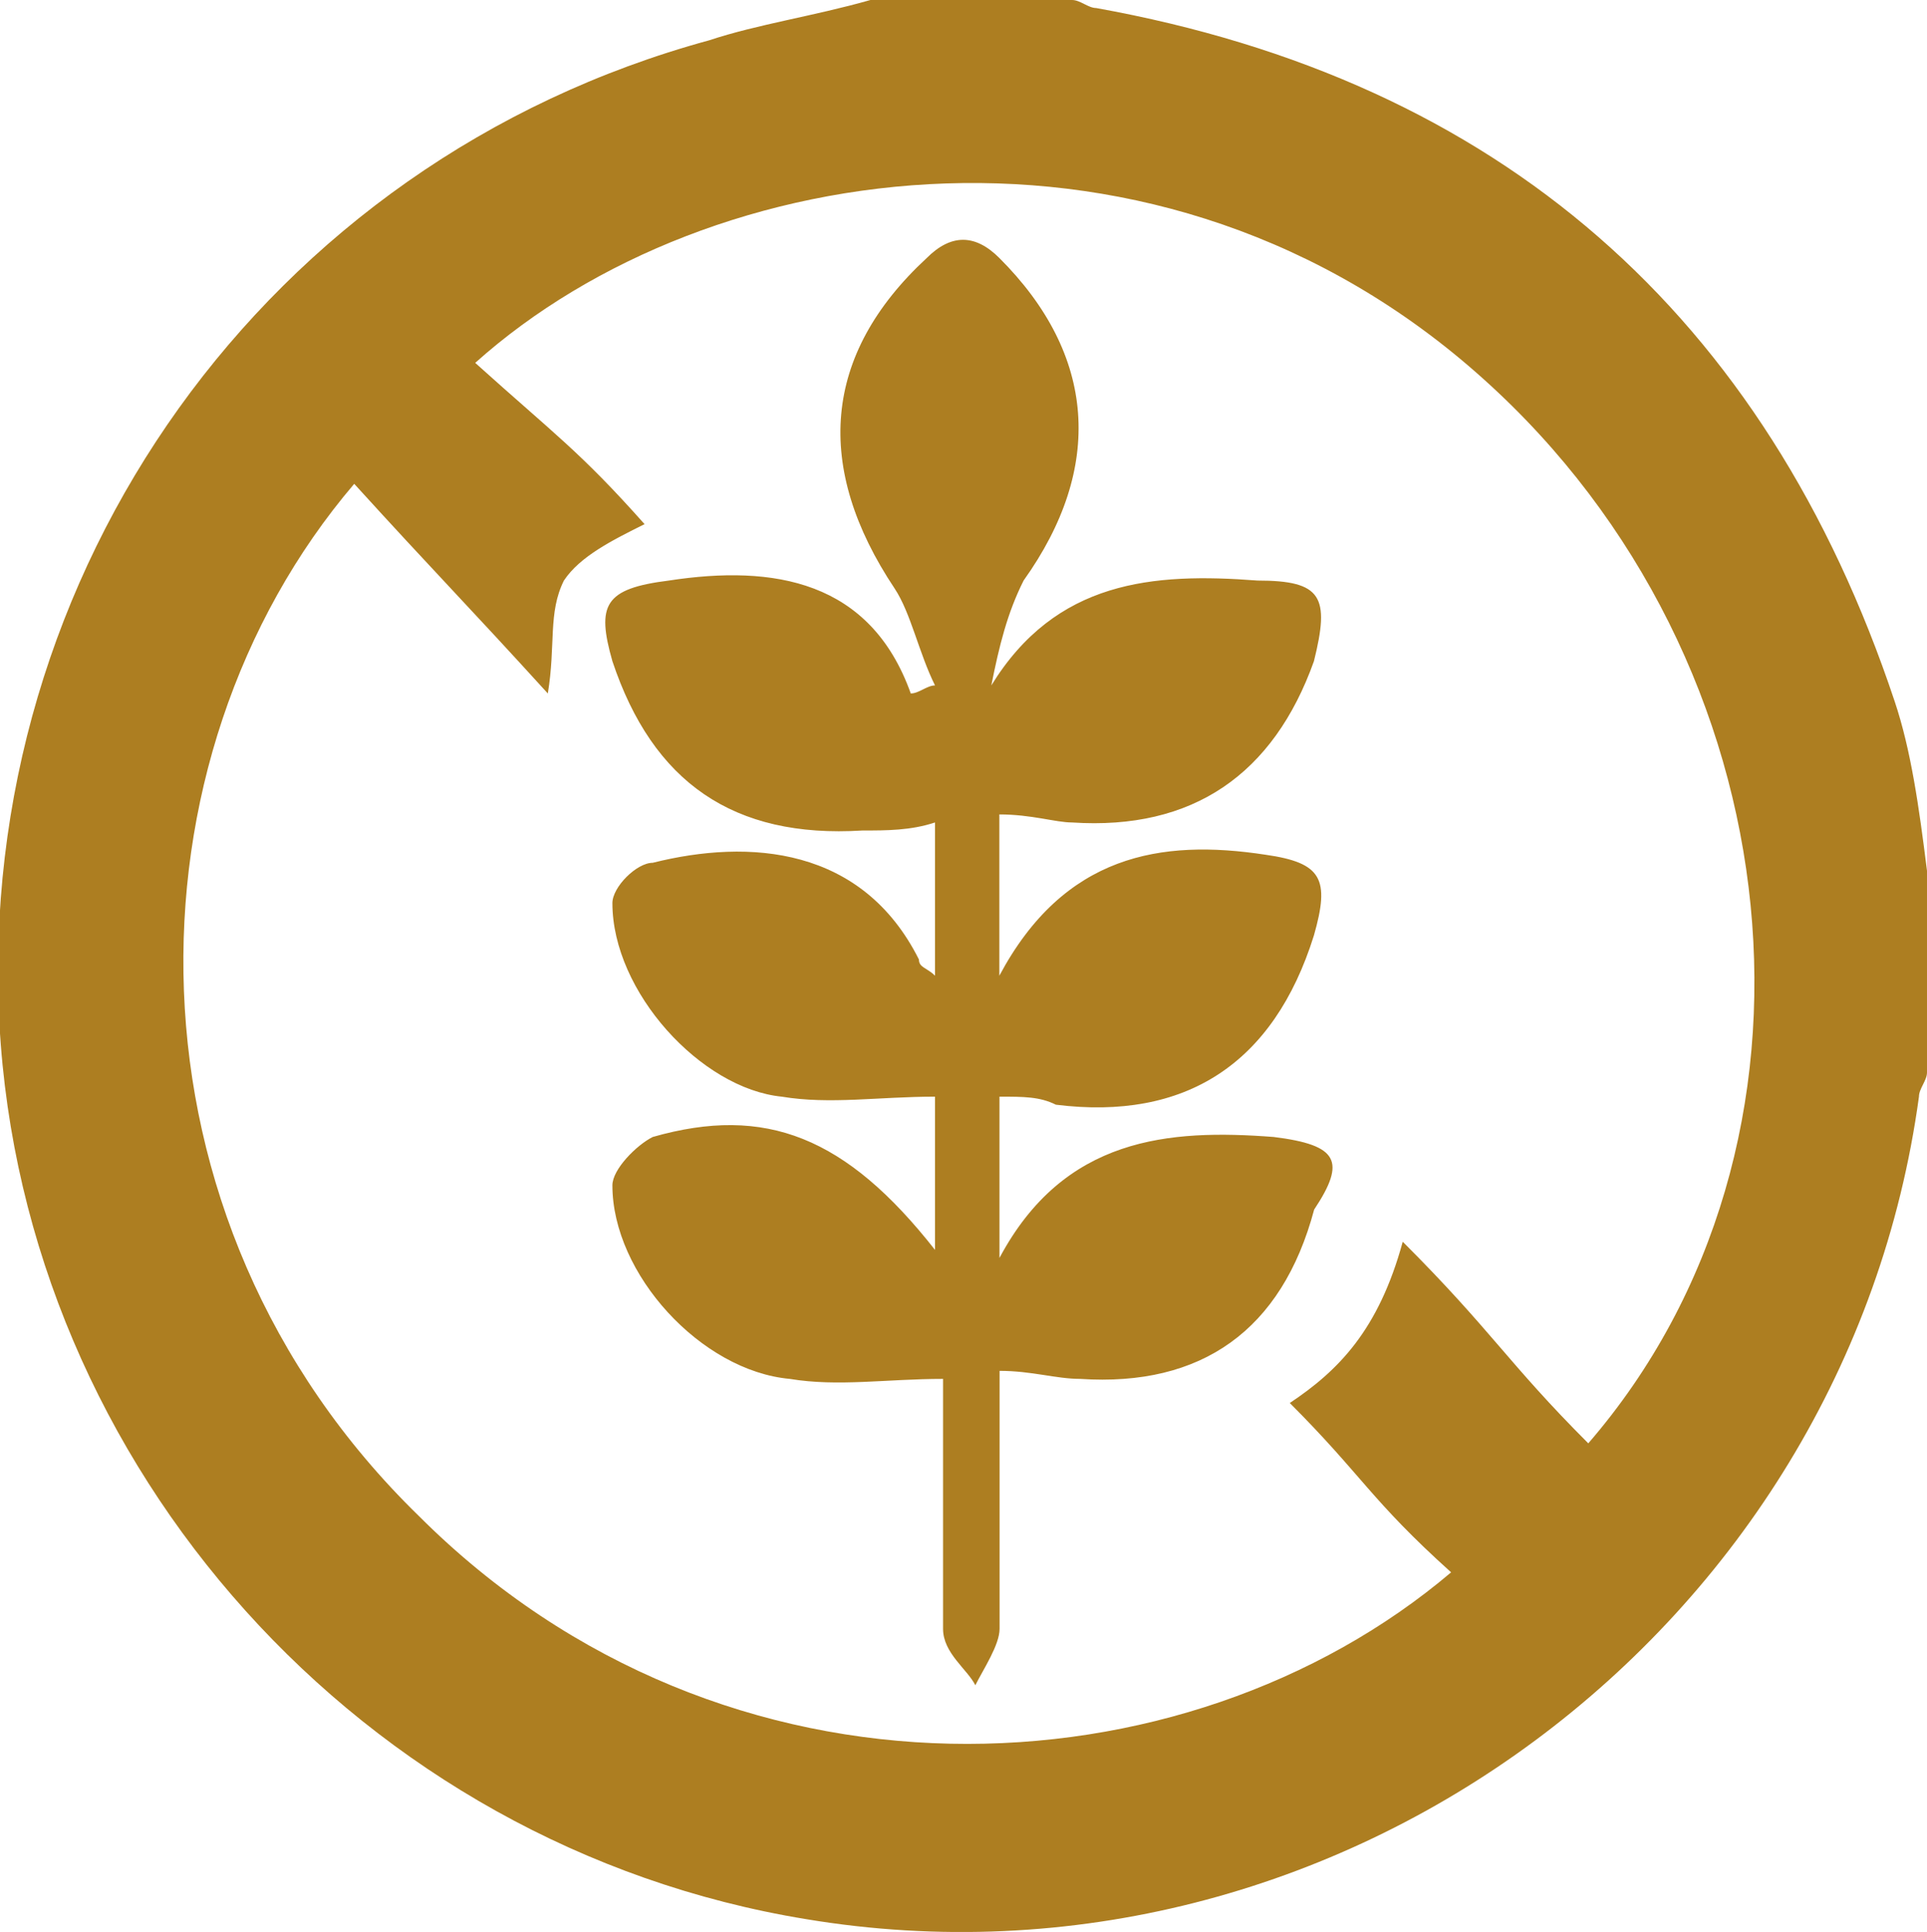 <?xml version="1.0" encoding="utf-8"?>
<!-- Generator: Adobe Illustrator 27.3.1, SVG Export Plug-In . SVG Version: 6.00 Build 0)  -->
<svg version="1.1" id="Layer_1" xmlns="http://www.w3.org/2000/svg" xmlns:xlink="http://www.w3.org/1999/xlink" x="0px" y="0px"
	 width="17.25px" height="17.298px" viewBox="0 0 17.25 17.298" enable-background="new 0 0 17.25 17.298" xml:space="preserve">
<path fill="#AD7E21" d="M16.961,6.281c-1.155-3.465-3.538-5.559-7.148-6.209C9.742,0.072,9.67,0,9.597,0C9.02,0,8.37,0,7.792,0
	c-0.505,0.144-1.01,0.217-1.444,0.361c-3.971,1.083-6.57,4.765-6.353,8.808c0.217,3.971,3.249,7.364,7.22,8.014
	c4.765,0.794,9.313-2.599,9.963-7.364c0-0.072,0.072-0.144,0.072-0.217c0-0.578,0-1.227,0-1.805
	C17.178,7.22,17.106,6.714,16.961,6.281z M14.218,12.923c-0.722-0.722-0.866-1.011-1.661-1.805
	c-0.217,0.794-0.578,1.155-1.011,1.444c0.65,0.65,0.722,0.866,1.444,1.516c-2.383,2.022-6.498,2.238-9.241-0.505
	c-2.743-2.671-2.671-6.787-0.578-9.241c0.722,0.794,1.011,1.083,1.733,1.877c0.072-0.433,0-0.722,0.144-1.011
	C5.192,4.981,5.481,4.837,5.77,4.693c-0.578-0.65-0.794-0.794-1.516-1.444c2.094-1.877,6.137-2.455,9.025,0.144
	C16.095,5.92,16.528,10.252,14.218,12.923z M11.402,10.18c-0.939-0.072-1.877,0-2.455,1.083c0-0.578,0-1.011,0-1.444
	c0.217,0,0.361,0,0.505,0.072c1.155,0.144,1.949-0.361,2.31-1.516c0.144-0.505,0.072-0.65-0.433-0.722
	c-0.939-0.144-1.805,0-2.383,1.083c0-0.578,0-1.011,0-1.444c0.289,0,0.505,0.072,0.65,0.072c1.083,0.072,1.805-0.433,2.166-1.444
	c0.144-0.578,0.072-0.722-0.505-0.722c-0.939-0.072-1.805,0-2.383,0.939c0.072-0.361,0.144-0.65,0.289-0.939
	c0.722-1.011,0.65-2.022-0.217-2.888c-0.217-0.217-0.433-0.217-0.65,0C7.359,3.177,7.287,4.187,8.009,5.27
	C8.153,5.487,8.226,5.848,8.37,6.137c-0.072,0-0.144,0.072-0.217,0.072C7.792,5.198,6.926,5.054,5.988,5.198
	C5.41,5.27,5.338,5.415,5.482,5.92C5.843,7.003,6.565,7.508,7.72,7.436c0.217,0,0.433,0,0.65-0.072c0,0.505,0,0.939,0,1.372
	C8.298,8.664,8.226,8.664,8.226,8.591C7.72,7.581,6.709,7.508,5.843,7.725c-0.144,0-0.361,0.217-0.361,0.361
	c0,0.794,0.794,1.661,1.516,1.733c0.433,0.072,0.866,0,1.372,0c0,0.505,0,0.939,0,1.372c-0.794-1.011-1.516-1.3-2.527-1.011
	c-0.144,0.072-0.361,0.289-0.361,0.433c0,0.794,0.794,1.661,1.588,1.733c0.433,0.072,0.866,0,1.372,0c0,0.794,0,1.516,0,2.238
	c0,0.217,0.217,0.361,0.289,0.505c0.072-0.144,0.217-0.361,0.217-0.505c0-0.794,0-1.516,0-2.31c0.289,0,0.505,0.072,0.722,0.072
	c1.083,0.072,1.805-0.433,2.094-1.516C12.052,10.396,11.98,10.252,11.402,10.18z"/>
</svg>
